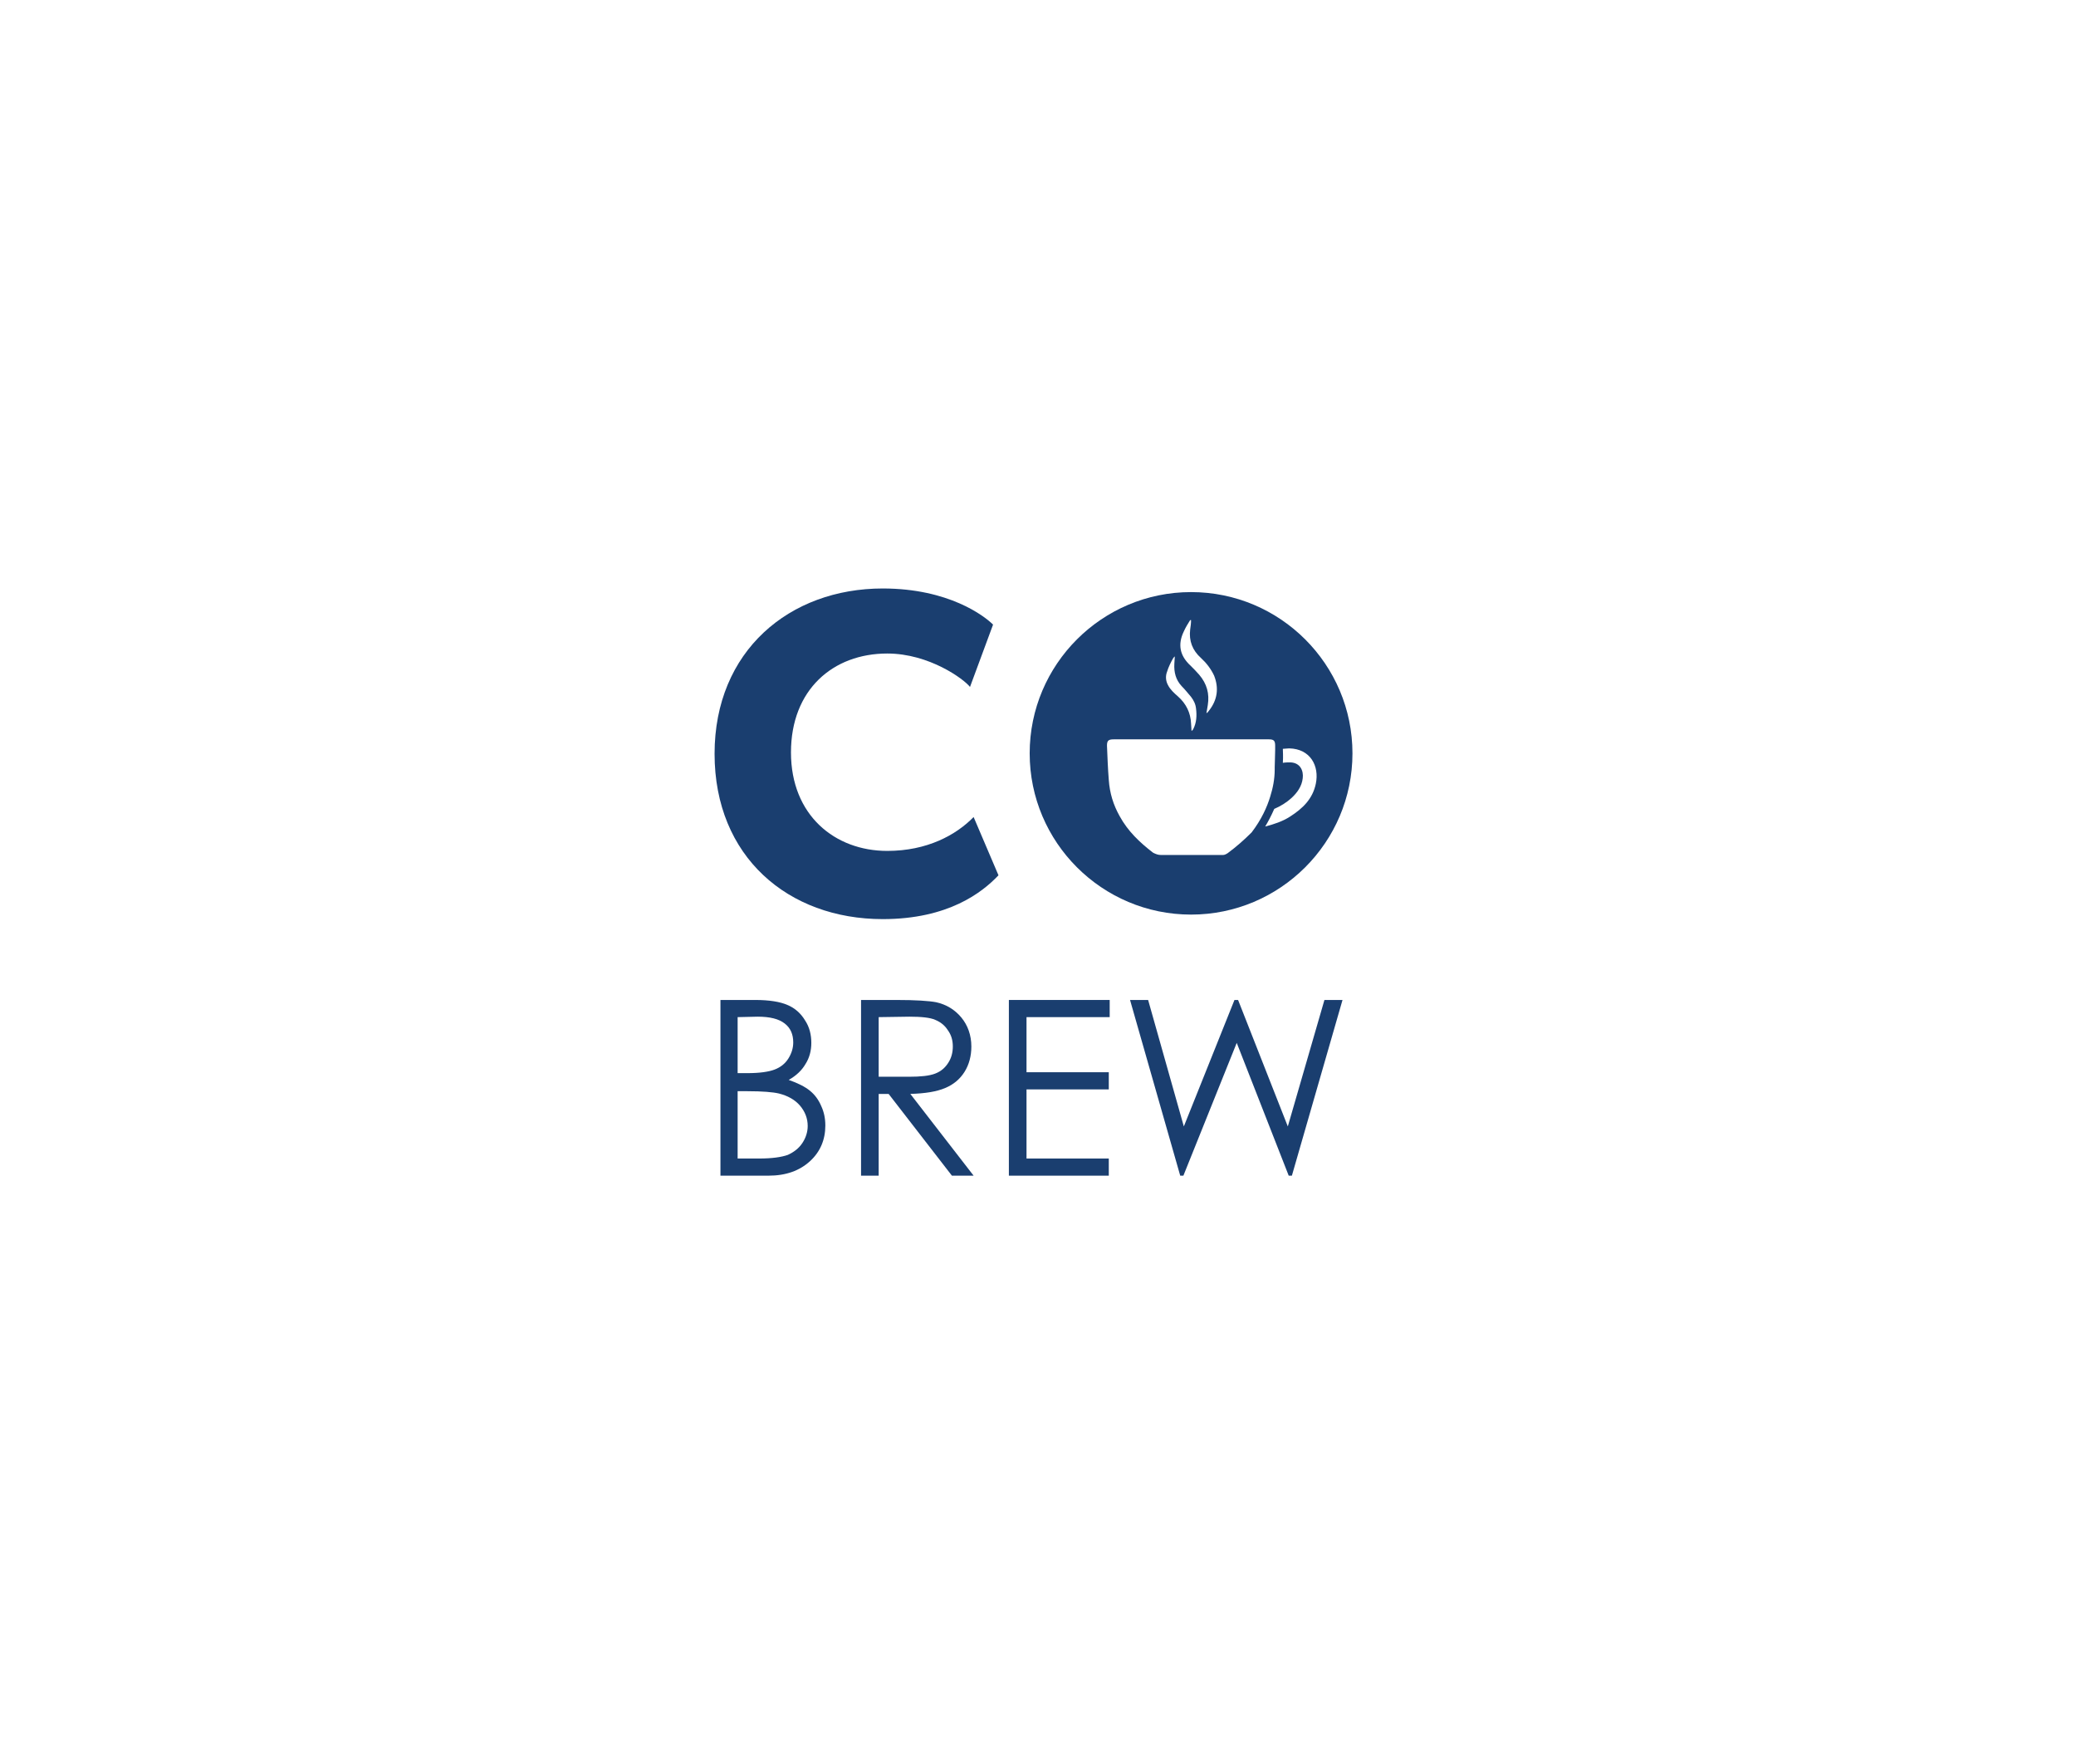 <?xml version="1.0" encoding="UTF-8"?> <svg xmlns="http://www.w3.org/2000/svg" xmlns:xlink="http://www.w3.org/1999/xlink" width="459" height="390" xml:space="preserve" overflow="hidden"><g transform="translate(-282 -165)"><g><g><path d="M37.146 73.094C16.276 73.094 0 59.314 0 36.547 0 13.78 16.576 0 37.146 0 51.725 0 59.613 6.091 61.511 7.988L56.418 21.768C55.12 20.071 47.431 14.379 38.145 14.379 26.162 14.379 16.875 22.367 16.875 36.247 16.875 50.127 26.561 58.016 38.145 58.016 46.932 58.016 53.322 54.521 57.217 50.527L62.709 63.408C59.114 67.202 51.625 73.094 37.146 73.094L37.146 73.094Z" fill="#1A3E6F" transform="matrix(1.001 0 0 1 439.991 295.094)"></path><path d="M1.298 90.968 8.987 90.968C12.082 90.968 14.479 91.367 16.077 92.066 17.774 92.765 19.072 93.963 19.971 95.461 20.97 96.959 21.369 98.657 21.369 100.454 21.369 102.152 20.97 103.749 20.071 105.147 19.272 106.545 17.974 107.743 16.376 108.642 18.373 109.341 19.971 110.14 21.069 111.039 22.168 111.937 22.967 113.036 23.566 114.434 24.165 115.732 24.464 117.13 24.464 118.727 24.464 121.823 23.366 124.519 21.069 126.616 18.773 128.713 15.777 129.811 11.883 129.811L1.298 129.811C1.298 129.811 1.298 90.968 1.298 90.968ZM5.093 94.762 5.093 107.144 7.289 107.144C9.985 107.144 11.983 106.845 13.281 106.345 14.579 105.846 15.577 105.047 16.276 103.949 16.975 102.851 17.375 101.652 17.375 100.354 17.375 98.557 16.776 97.159 15.477 96.16 14.179 95.162 12.282 94.662 9.486 94.662L5.093 94.762 5.093 94.762ZM5.093 111.138 5.093 126.017 9.886 126.017C12.682 126.017 14.778 125.717 16.177 125.218 17.475 124.619 18.573 123.82 19.372 122.622 20.171 121.424 20.57 120.125 20.57 118.827 20.57 117.13 19.971 115.632 18.873 114.334 17.774 113.036 16.177 112.137 14.179 111.638 12.881 111.338 10.585 111.138 7.289 111.138L5.093 111.138 5.093 111.138Z" fill="#1A3E6F" transform="matrix(1.001 0 0 1 439.991 295.094)"></path><path d="M32.453 90.968 40.142 90.968C44.435 90.968 47.331 91.168 48.929 91.467 51.226 91.966 53.123 93.165 54.521 94.862 55.919 96.56 56.718 98.757 56.718 101.253 56.718 103.35 56.218 105.247 55.22 106.845 54.221 108.442 52.823 109.641 50.926 110.439 49.029 111.238 46.532 111.638 43.237 111.738L57.217 129.811 52.424 129.811 38.444 111.738 36.247 111.738 36.247 129.811 32.353 129.811 32.353 90.968 32.453 90.968ZM36.247 94.762 36.247 107.943 42.938 107.943C45.534 107.943 47.431 107.743 48.729 107.244 50.027 106.745 50.926 105.946 51.625 104.848 52.324 103.749 52.623 102.551 52.623 101.253 52.623 99.955 52.324 98.757 51.525 97.658 50.826 96.56 49.927 95.861 48.729 95.361 47.631 94.862 45.634 94.662 43.037 94.662L36.247 94.762 36.247 94.762Z" fill="#1A3E6F" transform="matrix(1.001 0 0 1 439.991 295.094)"></path><path d="M65.005 90.968 87.273 90.968 87.273 94.762 68.9 94.762 68.9 106.945 87.073 106.945 87.073 110.739 68.9 110.739 68.9 126.017 87.073 126.017 87.073 129.811 65.005 129.811 65.005 90.968 65.005 90.968Z" fill="#1A3E6F" transform="matrix(1.001 0 0 1 439.991 295.094)"></path><path d="M91.767 90.968 95.761 90.968 103.649 118.927 114.833 90.968 115.632 90.968 126.616 118.927 134.704 90.968 138.698 90.968 127.515 129.811 126.816 129.811 115.332 100.454 103.549 129.811 102.851 129.811 91.767 90.968 91.767 90.968Z" fill="#1A3E6F" transform="matrix(1.001 0 0 1 439.991 295.094)"></path><path d="M105.247 0.799C85.576 0.799 69.599 16.776 69.599 36.447 69.599 56.118 85.576 72.095 105.247 72.095 124.918 72.095 140.895 56.118 140.895 36.447 140.895 16.776 124.918 0.799 105.247 0.799ZM103.649 9.486C104.049 8.588 104.548 7.789 105.047 6.99 105.047 6.99 105.147 6.99 105.247 6.99 105.247 7.689 105.147 8.388 105.047 9.087 104.748 11.583 105.547 13.68 107.444 15.378 108.642 16.476 109.641 17.774 110.34 19.272 111.438 22.068 111.039 24.664 109.241 26.961 109.042 27.16 108.942 27.46 108.642 27.56 108.742 26.961 108.842 26.362 108.942 25.763 109.341 23.266 108.742 21.069 107.044 19.072 106.445 18.373 105.746 17.674 105.147 17.075 102.751 14.878 102.251 12.382 103.649 9.486L103.649 9.486ZM99.955 18.373C100.254 17.375 100.754 16.376 101.253 15.477 101.353 15.378 101.453 15.178 101.552 15.078 101.552 15.078 101.652 15.078 101.652 15.078 101.652 15.577 101.552 16.177 101.552 16.676 101.453 18.473 101.852 20.171 103.15 21.569 103.949 22.367 104.548 23.166 105.247 23.965 105.846 24.764 106.246 25.563 106.345 26.561 106.545 28.159 106.445 29.657 105.746 31.055 105.646 31.155 105.646 31.255 105.547 31.354 105.547 31.354 105.447 31.454 105.347 31.454 105.347 30.855 105.247 30.356 105.247 29.857 105.147 27.46 104.149 25.463 102.351 23.865 101.552 23.166 100.654 22.367 100.154 21.369 99.655 20.47 99.555 19.372 99.955 18.373L99.955 18.373ZM113.335 58.515C113.036 58.715 112.636 58.914 112.337 58.914 107.743 58.914 103.15 58.914 98.557 58.914 97.958 58.914 97.458 58.715 96.859 58.415 93.864 56.118 91.267 53.622 89.47 50.327 88.072 47.831 87.273 45.234 87.073 42.339 86.874 39.842 86.774 37.246 86.674 34.749 86.674 33.651 86.974 33.352 88.172 33.352 99.555 33.352 110.939 33.352 122.422 33.352 123.52 33.352 123.82 33.651 123.82 34.749 123.82 35.049 123.82 35.449 123.82 35.748L123.82 35.748C123.82 37.046 123.72 38.544 123.72 39.542 123.72 39.642 123.72 39.842 123.72 40.042 123.72 42.139 123.321 44.136 122.722 46.033 122.023 48.33 120.824 51.026 118.628 53.922 117.03 55.519 115.233 57.117 113.335 58.515L113.335 58.515ZM132.807 43.137C132.108 46.532 129.911 48.629 127.115 50.427 125.418 51.525 123.52 52.124 121.623 52.623 122.222 51.625 122.921 50.327 123.62 48.729 125.018 48.13 126.316 47.331 127.415 46.333 128.713 45.134 129.711 43.736 129.911 41.939 130.111 40.341 129.412 38.544 127.215 38.444 126.716 38.444 126.117 38.444 125.518 38.544 125.617 37.046 125.518 36.048 125.518 35.449 126.017 35.449 126.416 35.349 126.916 35.349 131.609 35.449 133.606 39.243 132.807 43.137L132.807 43.137Z" fill="#1A3E6F" transform="matrix(1.001 0 0 1 439.991 295.094)"></path></g></g></g></svg> 